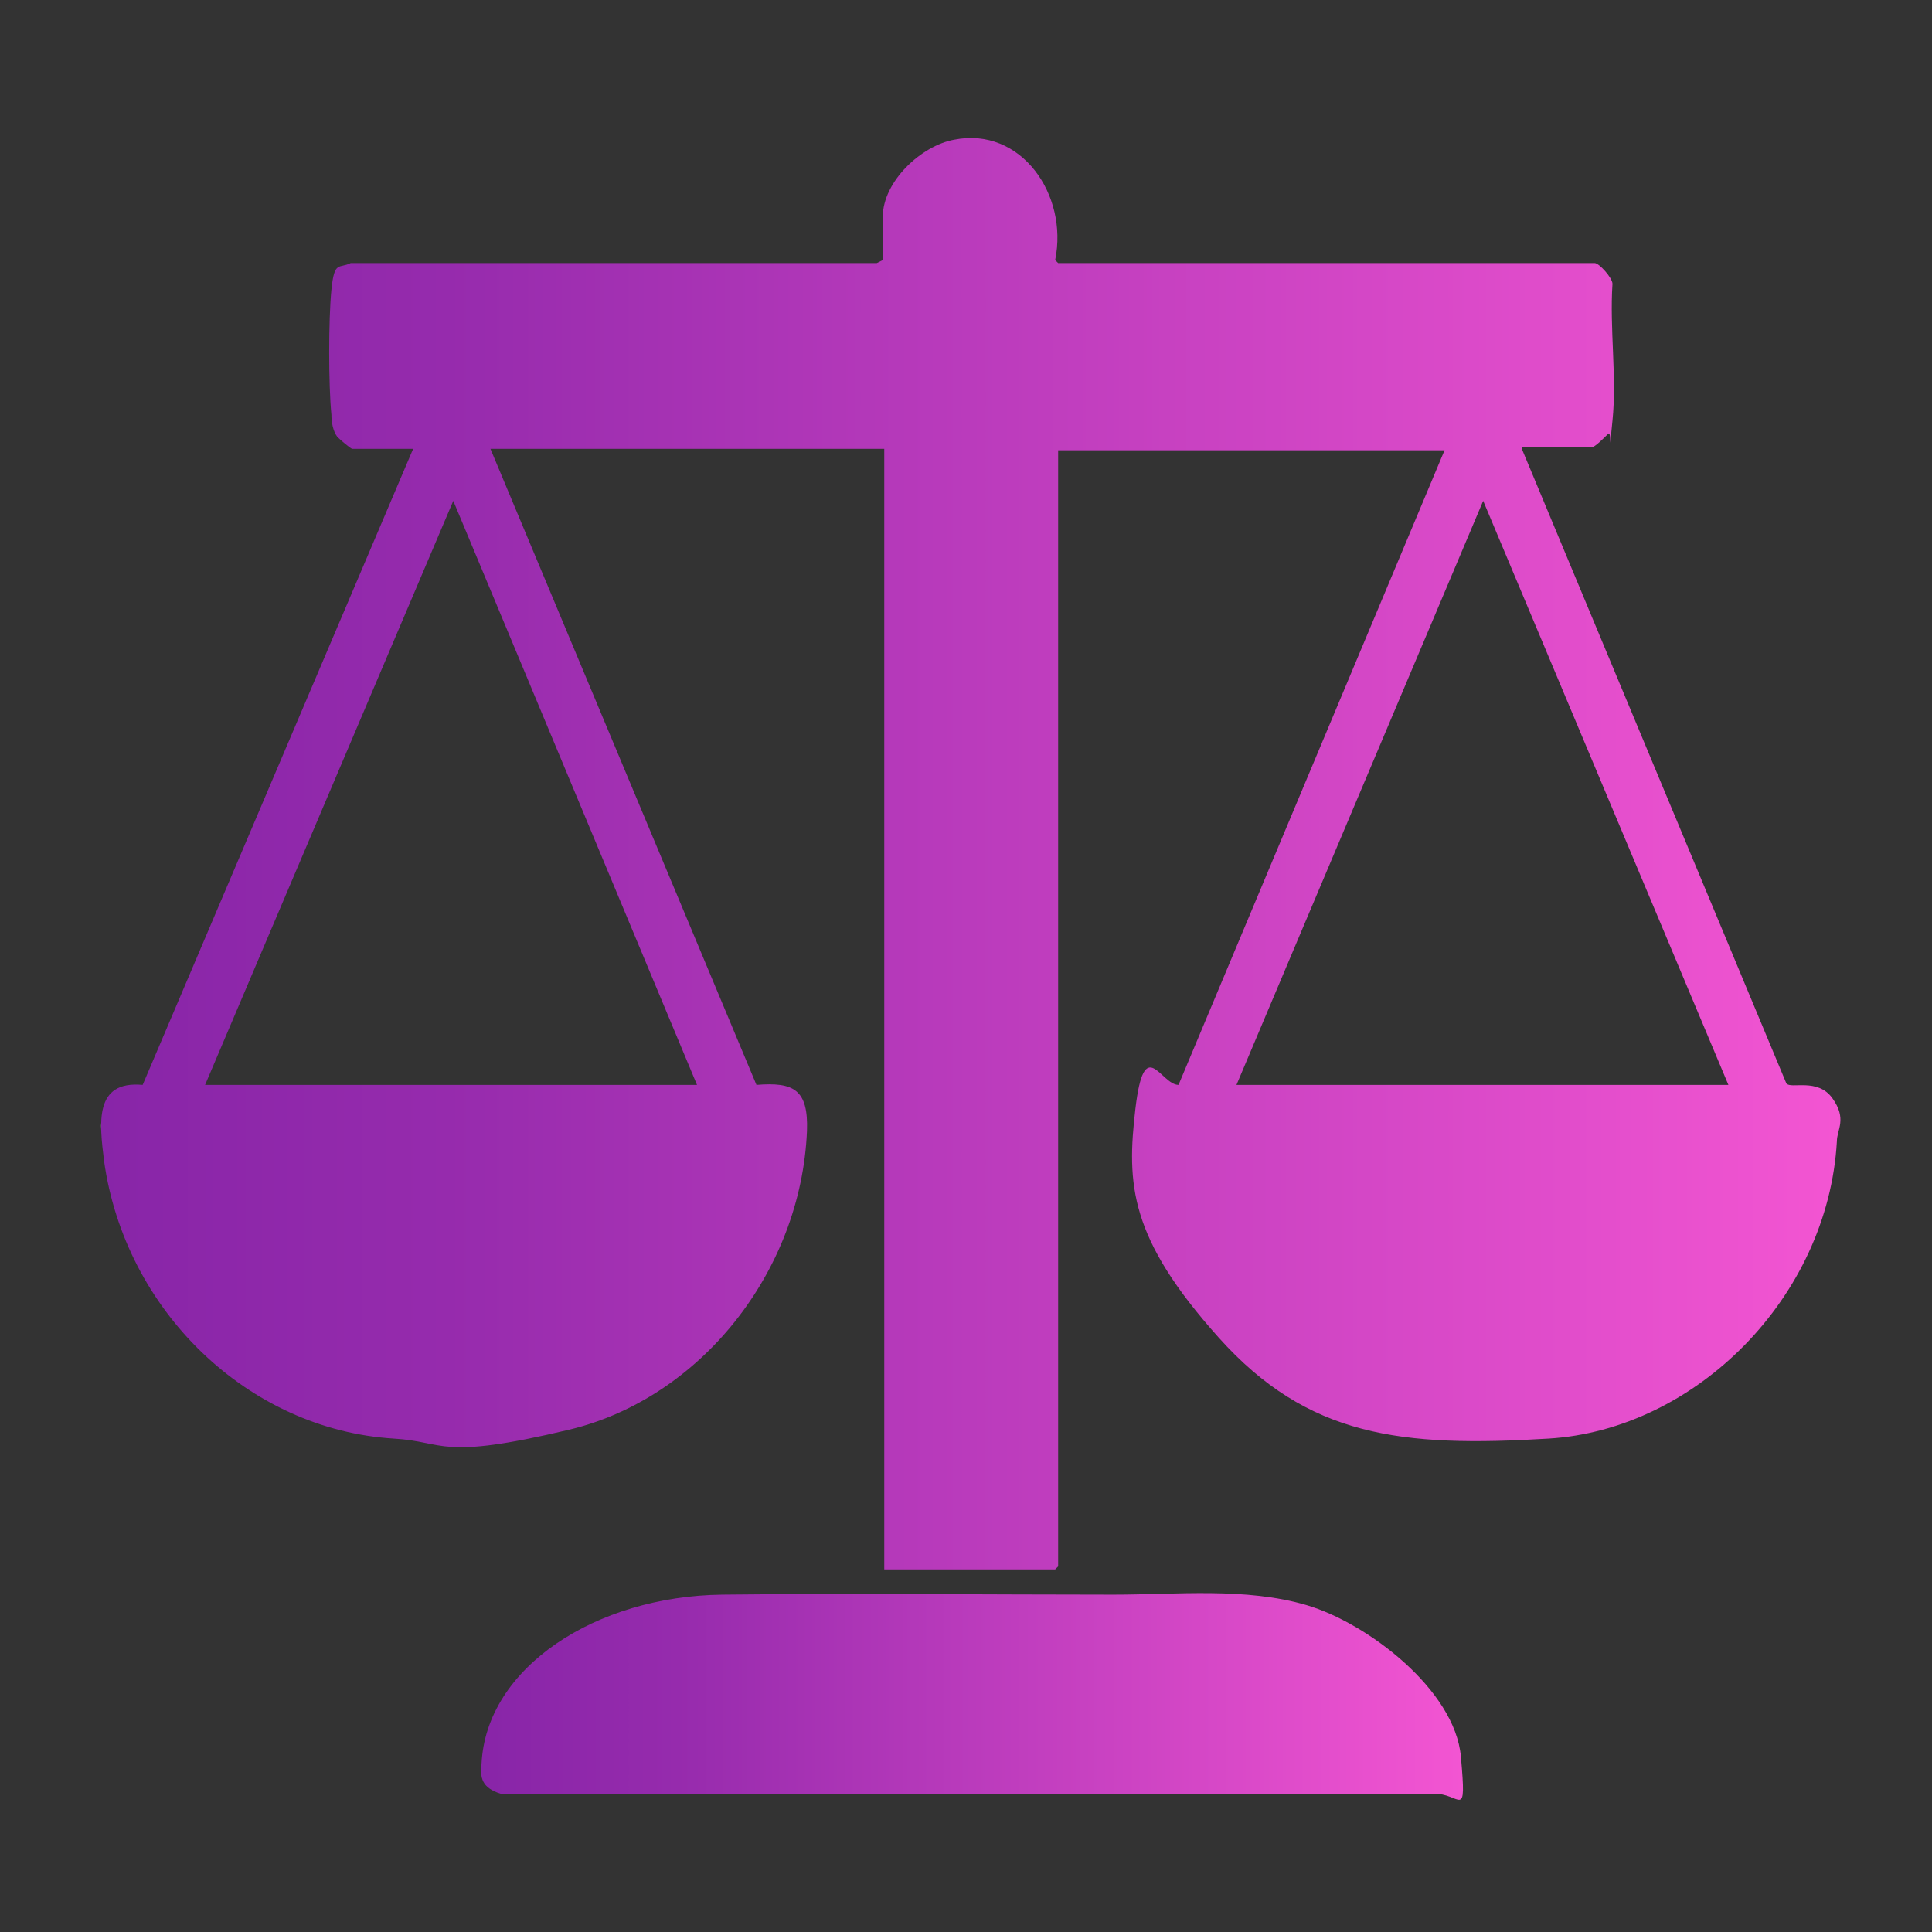 <?xml version="1.0" encoding="UTF-8"?>
<svg id="Layer_1" xmlns="http://www.w3.org/2000/svg" xmlns:xlink="http://www.w3.org/1999/xlink" version="1.1" viewBox="0 0 130 130">
  <rect x="0" y="0" width="130" height="130" fill="#333333" stroke="none"/>
  <!-- Generator: Adobe Illustrator 29.6.1, SVG Export Plug-In . SVG Version: 2.1.1 Build 9)  -->
  <defs>
    <style>
      .st0 {
        fill: url(#linear-gradient1);
      }

      .st1 {
        fill: url(#linear-gradient);
      }
    </style>
    <linearGradient id="linear-gradient" x1="6.8" y1="57.4" x2="123.6" y2="57.4" gradientUnits="userSpaceOnUse">
      <stop offset="0" stop-color="#fff"/>
      <stop offset="0" stop-color="#8825a8"/>
      <stop offset=".2" stop-color="#962bad"/>
      <stop offset=".5" stop-color="#ba3bbc"/>
      <stop offset="1" stop-color="#f355d2"/>
    </linearGradient>
    <linearGradient id="linear-gradient1" x1="32.4" y1="114" x2="98.4" y2="114" xlink:href="#linear-gradient"/>
  </defs>
  <path class="st1" d="M102.4,30.2l17.8,42.7c.3.4,2.1-.4,3.1,1s.3,2.1.3,2.9c-.6,10.5-9.5,19.4-19.4,20s-16.2-.1-22.2-6.8-6.2-10.3-5.6-15.4,1.7-1.6,2.9-1.6l17.9-42.7h-26v75.1l-.2.2h-11.5V30.2h-26.5l17.9,42.8c2.5-.2,3.5.3,3.4,3.1-.4,9.5-7.2,18-16,20.1s-8.3.8-11.8.6c-9.8-.6-18.1-8.6-19.5-18.7-.3-2.5-.7-5.4,2.6-5.1L27.8,30.2h-4.1c-.1,0-.8-.6-1-.8-.3-.4-.4-1-.4-1.5-.2-2-.2-6.4,0-8.4s.5-1.4,1.3-1.8h35.4s.4-.2.4-.2v-2.9c0-2.4,2.6-4.8,4.8-5.2,4.5-.9,7.7,3.7,6.8,8.1l.2.2h36.1c.3,0,1.2,1,1.2,1.4-.2,3,.3,6.3,0,9.2s0,.6-.3.9-.9.9-1.1.9h-4.7ZM13.8,73h33.1l-16.4-39.3-16.7,39.3ZM116.3,73l-16.5-39.3-16.6,39.3h33.1Z"/>
  <path class="st0" d="M48.6,107.3c8.8-.1,17.6,0,26.3,0,4.3,0,8.9-.5,13,.7s10,5.7,10.4,10.2,0,2.4-1.9,2.5h-62.7c-1.3-.4-1.4-1.1-1.3-2,.3-6.5,7.7-11.3,16.2-11.4Z"/>
</svg>